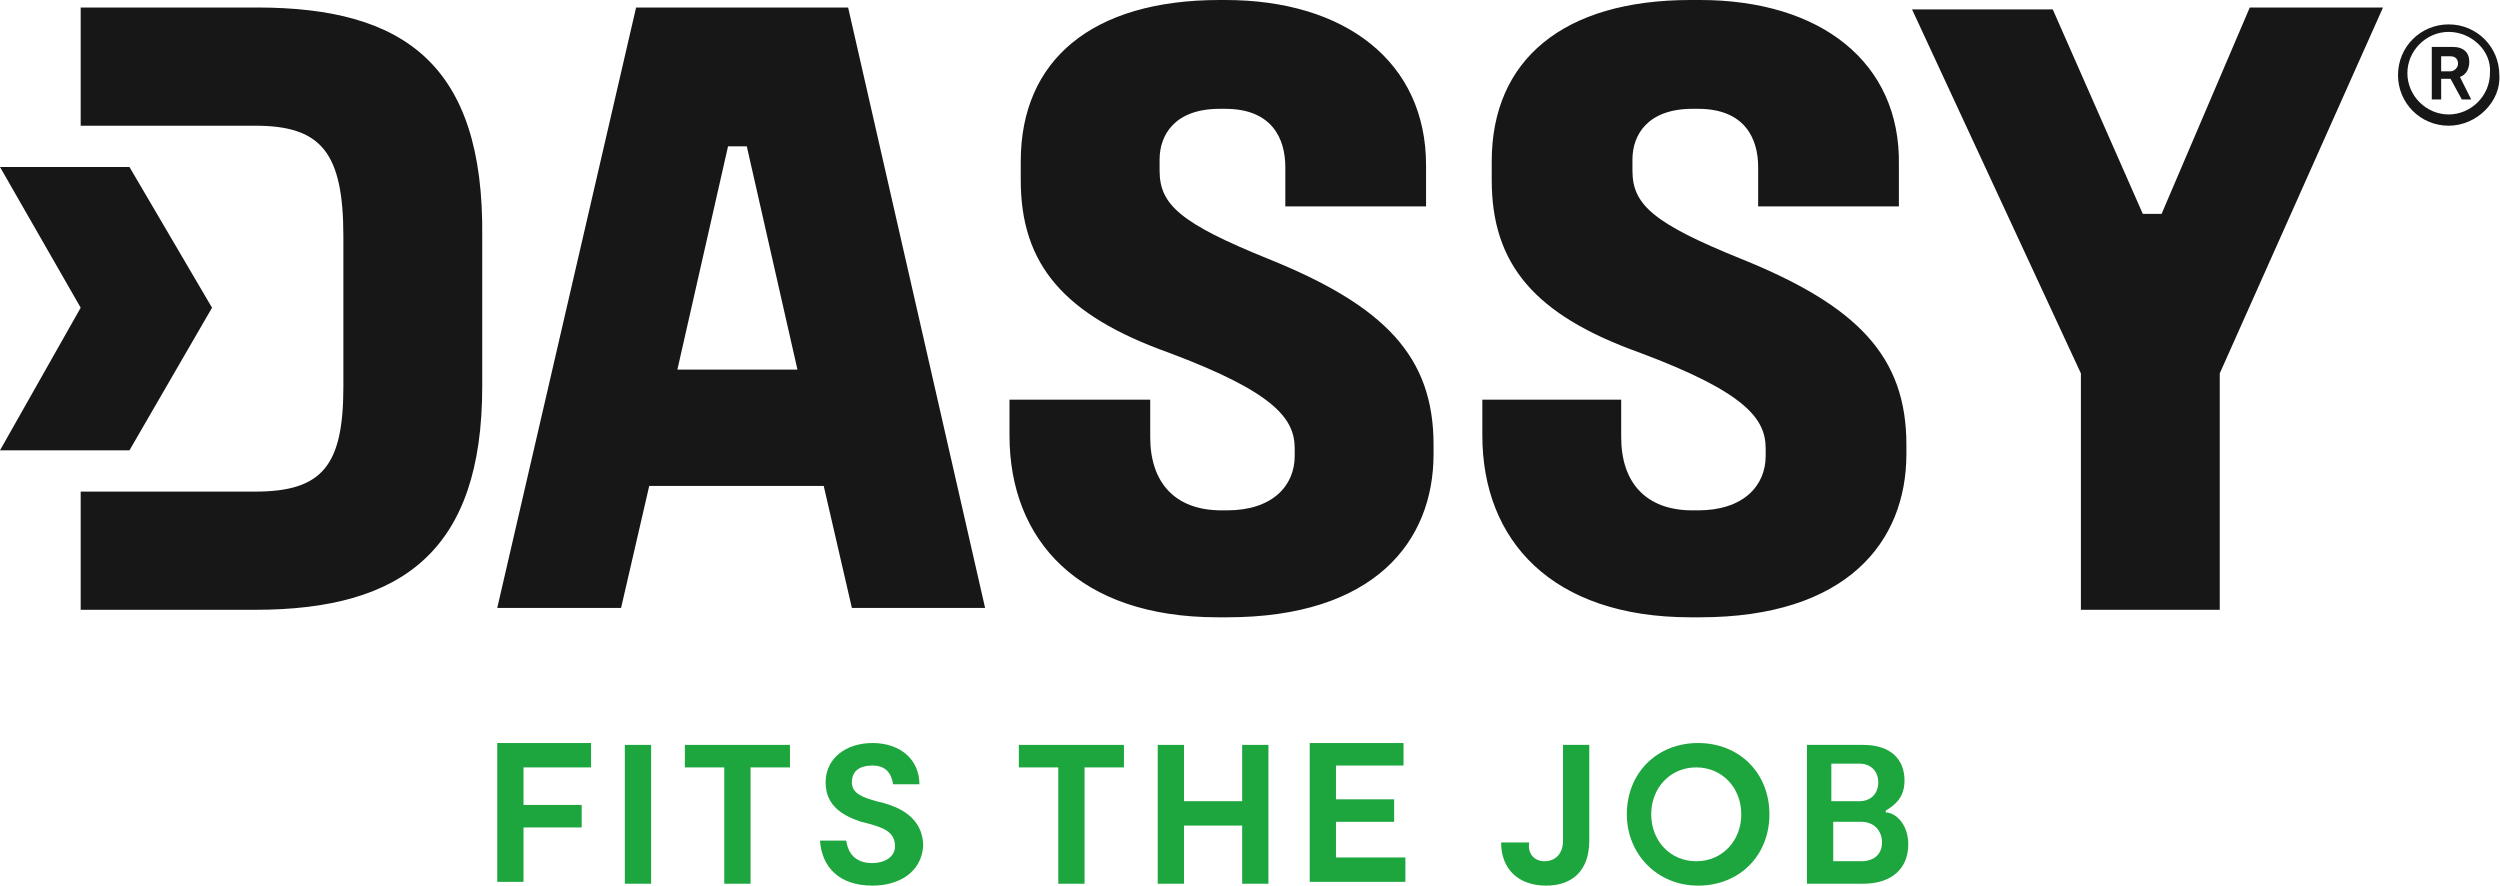 <svg xmlns="http://www.w3.org/2000/svg" fill="none" viewBox="0 0 2072 734" height="734" width="2072">
<path fill="#1EA63E" d="M433.885 636.03V667.131H482.095V685.792H433.885V730.89H412.113V615.813H489.87V636.03H433.885Z"></path>
<path fill="#1EA63E" d="M539.635 732.444H517.863V617.368H539.635V732.444Z"></path>
<path fill="#1EA63E" d="M654.717 636.029H622.059V732.444H600.287V636.029H567.629V617.368H654.717V636.029Z"></path>
<path fill="#1EA63E" d="M723.142 734C695.149 734 681.153 718.449 679.598 696.678H701.37C702.925 707.563 709.145 715.339 723.142 715.339C732.472 715.339 741.803 710.674 741.803 701.343C741.803 688.902 730.917 685.792 720.031 682.682L713.811 681.127C699.814 676.462 684.263 668.686 684.263 648.47C684.263 628.254 701.37 615.813 723.142 615.813C746.469 615.813 762.02 629.809 762.02 650.025H740.248C738.693 640.695 734.028 634.475 723.142 634.475C712.256 634.475 706.035 639.14 706.035 648.47C706.035 657.801 715.366 660.911 726.252 664.021L732.472 665.576C743.358 668.686 765.13 676.462 765.13 701.343C763.575 723.114 744.913 734 723.142 734Z"></path>
<path fill="#1EA63E" d="M931.529 636.029H898.871V732.444H877.099V636.029H844.441V617.368H931.529V636.029Z"></path>
<path fill="#1EA63E" d="M1051.28 617.368V732.444H1029.5V684.237H981.295V732.444H959.523V617.368H981.295V664.021H1029.5V617.368H1051.28Z"></path>
<path fill="#1EA63E" d="M1164.8 712.229V730.89H1085.49V615.813H1163.25V634.475H1107.26V662.466H1155.47V681.127H1107.26V710.674H1164.8V712.229Z"></path>
<path fill="#1EA63E" d="M1279.88 713.783C1289.21 713.783 1295.43 707.563 1295.43 696.677V617.368H1317.2V696.677C1317.2 721.559 1303.21 734 1281.44 734C1258.11 734 1244.11 720.004 1244.11 698.233H1267.44C1265.89 706.008 1270.55 713.783 1279.88 713.783Z"></path>
<path fill="#1EA63E" d="M1348.31 674.907C1348.31 640.695 1373.19 615.813 1407.4 615.813C1441.62 615.813 1466.5 640.695 1466.5 674.907C1466.5 709.119 1441.62 734 1407.4 734C1373.19 734 1348.31 707.564 1348.31 674.907ZM1443.17 674.907C1443.17 653.136 1427.62 636.03 1405.85 636.03C1384.08 636.03 1368.53 653.136 1368.53 674.907C1368.53 696.678 1384.08 713.784 1405.85 713.784C1427.62 713.784 1443.17 696.678 1443.17 674.907Z"></path>
<path fill="#1EA63E" d="M1581.58 699.788C1581.58 720.004 1567.58 732.444 1544.26 732.444H1497.6V617.368H1544.26C1567.58 617.368 1578.47 629.809 1578.47 646.915C1578.47 660.91 1570.69 667.131 1562.92 671.796V673.351C1570.69 673.351 1581.58 682.682 1581.58 699.788ZM1517.82 664.021H1541.15C1550.48 664.021 1556.7 657.8 1556.7 648.47C1556.7 639.139 1550.48 632.919 1541.15 632.919H1517.82V664.021ZM1559.81 698.233C1559.81 688.902 1553.59 681.127 1542.7 681.127H1519.37V713.783H1542.7C1553.59 713.783 1559.81 707.563 1559.81 698.233Z"></path>
<path fill="#171717" d="M603.394 121.297H618.945L660.934 306.352H561.405L603.394 121.297ZM527.192 6.22L412.112 503.847H514.751L538.078 402.767H682.706L706.033 503.847H816.448L702.923 6.22H527.192ZM1010.84 0C905.091 0 845.996 49.763 845.996 133.737V149.288C845.996 219.267 881.764 261.254 968.851 292.356C1055.94 325.013 1073.05 346.784 1073.05 371.665V377.886C1073.05 402.767 1054.38 422.983 1017.06 422.983H1012.4C973.517 422.983 953.3 399.657 953.3 362.335V331.233H836.665V360.78C836.665 447.864 894.205 511.623 1009.29 511.623H1017.06C1138.36 511.623 1188.13 449.419 1188.13 376.331V368.555C1188.13 295.466 1147.69 253.479 1051.27 214.602C978.182 185.055 961.076 169.504 961.076 141.513V132.182C961.076 111.966 973.517 90.195 1010.84 90.195H1015.51C1054.38 90.195 1065.27 115.076 1065.27 138.403V171.059H1181.91V136.847C1181.91 51.318 1115.03 0 1015.51 0H1010.84ZM1401.18 0C1295.43 0 1236.34 49.763 1236.34 133.737V149.288C1236.34 219.267 1272.1 261.254 1359.19 292.356C1446.28 325.013 1463.39 346.784 1463.39 371.665V377.886C1463.39 402.767 1444.72 422.983 1407.4 422.983H1402.74C1363.86 422.983 1343.64 399.657 1343.64 362.335V331.233H1228.56V360.78C1228.56 447.864 1286.1 511.623 1401.18 511.623H1408.96C1530.26 511.623 1580.02 449.419 1580.02 376.331V368.555C1580.02 295.466 1539.59 253.479 1443.17 214.602C1370.08 185.055 1352.97 169.504 1352.97 141.513V132.182C1352.97 111.966 1365.41 90.195 1402.74 90.195H1407.4C1446.28 90.195 1457.16 115.076 1457.16 138.403V171.059H1573.8V136.847C1575.36 51.318 1508.48 0 1408.96 0H1401.18ZM1864.61 6.22L1791.52 177.28H1775.97L1701.32 7.775H1584.69L1724.65 309.462V505.403H1839.73V309.462L1975.03 6.22H1864.61ZM213.054 6.22H66.871V104.191H180.396H188.172H211.499C265.929 104.191 284.59 125.962 284.59 195.941V320.347C284.59 385.661 267.484 407.432 211.499 407.432H188.172H180.396H66.871V505.403H211.499C334.355 505.403 399.671 455.64 399.671 320.347V195.941C401.226 52.873 334.355 6.22 213.054 6.22ZM175.731 255.034L107.305 138.403H0L66.871 255.034L0 373.22H107.305L175.731 255.034Z"></path>
<path fill="#171717" d="M2023.24 46.652H2031.01C2035.68 46.652 2037.23 49.763 2037.23 52.873C2037.23 55.983 2034.12 59.093 2031.01 59.093H2023.24V46.652ZM2048.12 82.419L2038.79 63.758C2043.45 62.203 2046.56 57.538 2046.56 51.318C2046.56 43.542 2041.9 38.877 2032.57 38.877H2015.46V82.419H2023.24V65.313H2031.01L2040.34 82.419H2048.12Z"></path>
<path fill="#171717" d="M2029.46 104.19C2006.13 104.19 1987.47 85.529 1987.47 62.203C1987.47 38.877 2006.13 20.216 2029.46 20.216C2052.78 20.216 2071.45 38.877 2071.45 62.203C2073 83.974 2052.78 104.19 2029.46 104.19ZM2029.46 26.436C2010.8 26.436 1995.24 41.987 1995.24 60.648C1995.24 79.309 2010.8 94.86 2029.46 94.86C2048.12 94.86 2063.67 79.309 2063.67 60.648C2065.23 41.987 2048.12 26.436 2029.46 26.436Z"></path>
</svg>
